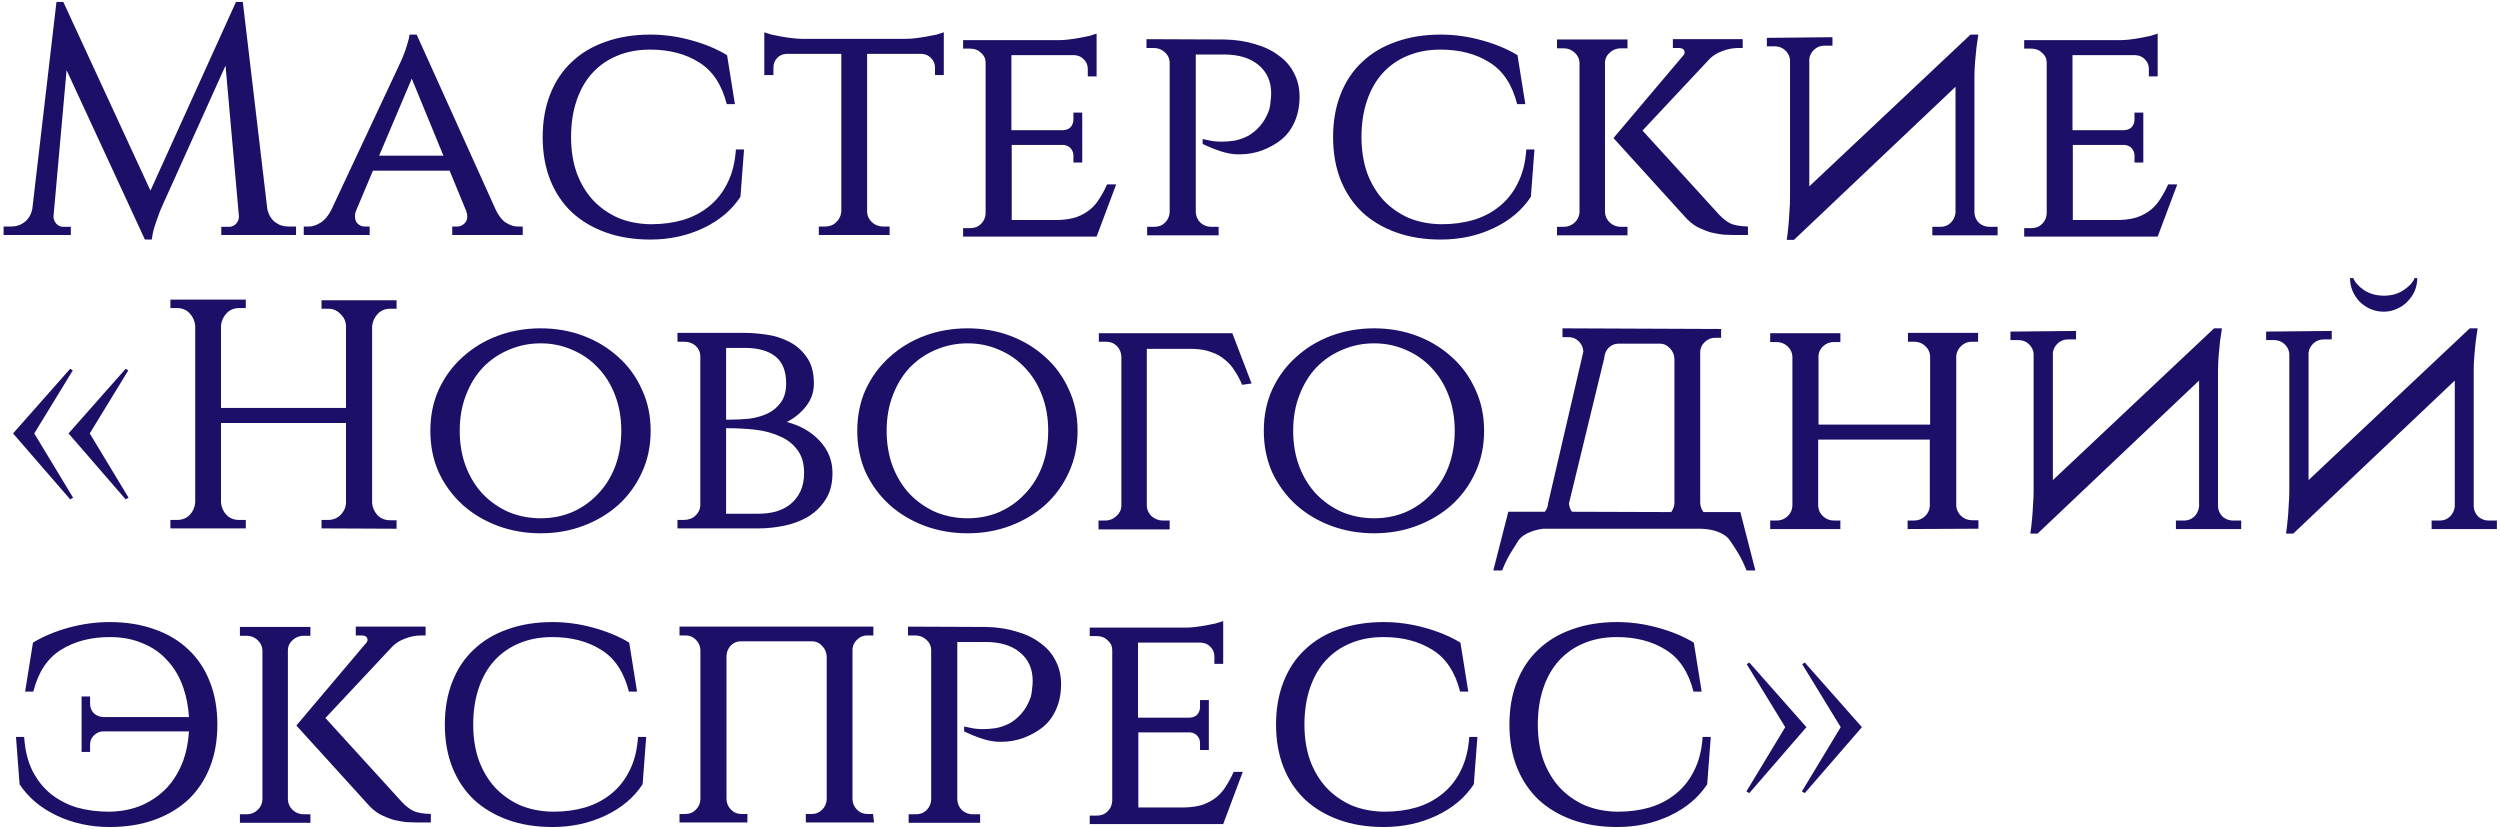 <?xml version="1.0" encoding="UTF-8"?> <svg xmlns="http://www.w3.org/2000/svg" width="383" height="127" viewBox="0 0 383 127" fill="none"><path d="M40.95 32C41.117 32.833 41.5 33.5 42.1 34C42.7 34.467 43.383 34.7 44.15 34.7H45.35V36H33.9V34.75H35.1C35.5 34.75 35.85 34.6 36.15 34.3C36.45 33.967 36.6 33.6 36.6 33.2V33.1L34.55 10.05L24.9 31.45C24.633 32.017 24.4 32.6 24.2 33.2C24 33.733 23.8 34.317 23.6 34.95C23.433 35.55 23.317 36.133 23.25 36.7H22.2L10.2 10.75L8.2 33.1V33.2C8.2 33.6 8.35 33.967 8.65 34.3C8.95 34.6 9.3 34.75 9.7 34.75H10.85V36H0.55V34.7H1.75C2.517 34.7 3.2 34.467 3.8 34C4.4 33.5 4.783 32.833 4.95 32L8.65 0.3H9.7L23.05 29.2L36.15 0.3H37.2L40.95 32ZM75.933 32.1C76.367 33.033 76.883 33.7 77.483 34.1C78.117 34.5 78.716 34.7 79.283 34.7H80.083V36H69.283V34.7H70.083C70.45 34.7 70.783 34.567 71.083 34.3C71.416 34.033 71.583 33.65 71.583 33.15C71.583 32.917 71.533 32.65 71.433 32.35L68.883 26.15H57.133L54.583 32.2C54.45 32.5 54.383 32.817 54.383 33.15C54.383 33.65 54.533 34.033 54.833 34.3C55.133 34.567 55.467 34.7 55.833 34.7H56.633V36H46.533V34.7H47.333C47.9 34.7 48.5 34.5 49.133 34.1C49.767 33.7 50.316 33.033 50.783 32.1L60.883 10.55C61.217 9.85 61.517 9.183 61.783 8.55C62.017 7.983 62.217 7.4 62.383 6.8C62.583 6.2 62.7 5.7 62.733 5.3H63.833L75.933 32.1ZM67.933 23.85L63.083 12.05L58.083 23.85H67.933ZM113.988 22.9L113.438 30.15C112.104 32.183 110.204 33.783 107.738 34.95C105.271 36.117 102.571 36.7 99.638 36.7C97.104 36.7 94.821 36.333 92.787 35.6C90.754 34.867 89.021 33.833 87.588 32.5C86.154 31.133 85.054 29.483 84.287 27.55C83.521 25.617 83.138 23.433 83.138 21C83.138 18.567 83.521 16.383 84.287 14.45C85.054 12.483 86.154 10.833 87.588 9.5C89.021 8.133 90.754 7.1 92.787 6.4C94.821 5.667 97.104 5.3 99.638 5.3C101.704 5.3 103.771 5.583 105.838 6.15C107.938 6.717 109.788 7.483 111.388 8.45L112.588 15.95H111.338C110.571 12.95 109.154 10.817 107.087 9.55C105.021 8.25 102.521 7.6 99.588 7.6C97.721 7.6 96.037 7.917 94.537 8.55C93.071 9.15 91.804 10.033 90.737 11.2C89.704 12.333 88.904 13.733 88.338 15.4C87.771 17.067 87.487 18.933 87.487 21C87.487 23 87.771 24.817 88.338 26.45C88.938 28.083 89.771 29.483 90.838 30.65C91.904 31.783 93.171 32.683 94.638 33.35C96.138 33.983 97.804 34.317 99.638 34.35H99.787C101.521 34.35 103.138 34.133 104.638 33.7C106.171 33.233 107.504 32.533 108.638 31.6C109.804 30.667 110.738 29.483 111.438 28.05C112.171 26.617 112.604 24.9 112.738 22.9H113.988ZM138.741 5.95C139.208 5.95 139.725 5.917 140.291 5.85C140.858 5.783 141.408 5.7 141.941 5.6C142.508 5.5 143.025 5.4 143.491 5.3C143.958 5.167 144.325 5.05 144.591 4.95V11.5H143.241V10.35C143.241 9.783 143.041 9.3 142.641 8.9C142.275 8.5 141.791 8.283 141.191 8.25H132.841V32.5C132.875 33.1 133.125 33.617 133.591 34.05C134.058 34.483 134.625 34.7 135.291 34.7H136.291V36H125.441V34.7H126.441C127.108 34.7 127.658 34.483 128.091 34.05C128.558 33.617 128.825 33.083 128.891 32.45V8.25H120.491C119.891 8.283 119.408 8.5 119.041 8.9C118.675 9.3 118.491 9.783 118.491 10.35V11.5H117.091V4.95C117.358 5.05 117.725 5.167 118.191 5.3C118.658 5.4 119.158 5.5 119.691 5.6C120.258 5.7 120.825 5.783 121.391 5.85C121.958 5.917 122.475 5.95 122.941 5.95H138.741ZM167.998 36.25H147.548V34.95H148.648C149.314 34.95 149.864 34.733 150.298 34.3C150.731 33.867 150.964 33.333 150.998 32.7V9.6C150.998 9 150.764 8.5 150.298 8.1C149.864 7.667 149.314 7.45 148.648 7.45H147.548V6.15H162.198C162.664 6.15 163.181 6.117 163.748 6.05C164.314 5.983 164.864 5.9 165.398 5.8C165.964 5.7 166.464 5.6 166.898 5.5C167.364 5.367 167.731 5.25 167.998 5.15V11.7H166.648V10.55C166.648 9.983 166.448 9.5 166.048 9.1C165.681 8.7 165.198 8.483 164.598 8.45H154.948V19.95H162.848C163.381 19.917 163.781 19.75 164.048 19.45C164.314 19.117 164.448 18.733 164.448 18.3V17.25H165.798V24.9H164.448V23.85C164.448 23.417 164.314 23.05 164.048 22.75C163.814 22.45 163.448 22.267 162.948 22.2H154.998V33.7H162.148C163.248 33.667 164.181 33.517 164.948 33.25C165.748 32.95 166.431 32.567 166.998 32.1C167.564 31.633 168.048 31.067 168.448 30.4C168.881 29.733 169.264 29.017 169.598 28.25H170.998L167.998 36.25ZM187.593 6.05C189.293 6.083 190.843 6.317 192.243 6.75C193.676 7.15 194.893 7.733 195.893 8.5C196.926 9.233 197.709 10.133 198.243 11.2C198.809 12.267 199.093 13.467 199.093 14.8C199.093 16.233 198.843 17.517 198.343 18.65C197.843 19.783 197.159 20.7 196.293 21.4C195.459 22.067 194.476 22.617 193.343 23.05C192.243 23.45 191.059 23.65 189.793 23.65C188.926 23.65 188.026 23.5 187.093 23.2C186.159 22.9 185.209 22.517 184.243 22.05V21.3C184.543 21.367 184.859 21.433 185.193 21.5C185.459 21.567 185.759 21.617 186.093 21.65C186.459 21.683 186.826 21.7 187.193 21.7C187.793 21.7 188.426 21.65 189.093 21.55C189.793 21.417 190.476 21.183 191.143 20.85C191.809 20.483 192.426 19.983 192.993 19.35C193.593 18.683 194.076 17.833 194.443 16.8C194.543 16.467 194.609 16.067 194.643 15.6C194.709 15.133 194.743 14.7 194.743 14.3C194.743 12.467 194.093 11.017 192.793 9.95C191.526 8.883 189.759 8.35 187.493 8.35H183.193V32.5C183.226 33.133 183.459 33.667 183.893 34.1C184.359 34.533 184.926 34.75 185.593 34.75H186.693V36.05H175.743V34.75H176.843C177.509 34.75 178.059 34.533 178.493 34.1C178.926 33.667 179.159 33.133 179.193 32.5V9.5C179.159 8.9 178.909 8.4 178.443 8C177.976 7.567 177.409 7.35 176.743 7.35H175.643V6L187.593 6.05ZM235.079 22.9L234.529 30.15C233.196 32.183 231.296 33.783 228.829 34.95C226.363 36.117 223.663 36.7 220.729 36.7C218.196 36.7 215.913 36.333 213.879 35.6C211.846 34.867 210.113 33.833 208.679 32.5C207.246 31.133 206.146 29.483 205.379 27.55C204.613 25.617 204.229 23.433 204.229 21C204.229 18.567 204.613 16.383 205.379 14.45C206.146 12.483 207.246 10.833 208.679 9.5C210.113 8.133 211.846 7.1 213.879 6.4C215.913 5.667 218.196 5.3 220.729 5.3C222.796 5.3 224.863 5.583 226.929 6.15C229.029 6.717 230.879 7.483 232.479 8.45L233.679 15.95H232.429C231.663 12.95 230.246 10.817 228.179 9.55C226.113 8.25 223.613 7.6 220.679 7.6C218.813 7.6 217.129 7.917 215.629 8.55C214.163 9.15 212.896 10.033 211.829 11.2C210.796 12.333 209.996 13.733 209.429 15.4C208.863 17.067 208.579 18.933 208.579 21C208.579 23 208.863 24.817 209.429 26.45C210.029 28.083 210.863 29.483 211.929 30.65C212.996 31.783 214.263 32.683 215.729 33.35C217.229 33.983 218.896 34.317 220.729 34.35H220.879C222.613 34.35 224.229 34.133 225.729 33.7C227.263 33.233 228.596 32.533 229.729 31.6C230.896 30.667 231.829 29.483 232.529 28.05C233.263 26.617 233.696 24.9 233.829 22.9H235.079ZM263.383 32.9C263.95 33.5 264.533 33.95 265.133 34.25C265.733 34.517 266.617 34.667 267.783 34.7V36H265.483C265.117 36 264.633 35.983 264.033 35.95C263.433 35.883 262.783 35.767 262.083 35.6C261.417 35.4 260.717 35.117 259.983 34.75C259.283 34.35 258.633 33.8 258.033 33.1L247.183 21.15L257.833 8.55C258 8.383 258.083 8.217 258.083 8.05C258.083 7.583 257.767 7.35 257.133 7.35H256.283V6H266.983V7.35H266.383C265.517 7.35 264.7 7.5 263.933 7.8C263.167 8.067 262.517 8.45 261.983 8.95L251.633 20L263.383 32.9ZM245.883 32.5C245.917 33.133 246.167 33.667 246.633 34.1C247.1 34.533 247.667 34.75 248.333 34.75H249.333V36.05H238.533V34.75H239.533C240.2 34.75 240.767 34.533 241.233 34.1C241.7 33.667 241.95 33.133 241.983 32.5V9.6C241.95 9 241.7 8.483 241.233 8.05C240.767 7.617 240.2 7.4 239.533 7.4H238.533V6.05H249.333V7.4H248.333C247.667 7.4 247.1 7.617 246.633 8.05C246.167 8.45 245.917 8.933 245.883 9.5V32.5ZM280.734 5.7V7H279.484C278.884 7 278.368 7.2 277.934 7.6C277.501 8 277.251 8.483 277.184 9.05V28.55L301.884 5.3H303.084C302.984 5.967 302.884 6.65 302.784 7.35C302.718 7.95 302.651 8.65 302.584 9.45C302.518 10.217 302.484 11 302.484 11.8V32.6C302.518 33.2 302.751 33.717 303.184 34.15C303.651 34.55 304.184 34.75 304.784 34.75H306.034V36.05H296.034V34.75H297.284C297.884 34.75 298.401 34.55 298.834 34.15C299.268 33.717 299.518 33.2 299.584 32.6V13.3L274.834 36.75H273.734C273.834 36.05 273.918 35.333 273.984 34.6C274.051 33.967 274.101 33.267 274.134 32.5C274.201 31.7 274.234 30.917 274.234 30.15V9.15C274.168 8.583 273.918 8.1 273.484 7.7C273.051 7.3 272.518 7.1 271.884 7.1H270.684V5.8L280.734 5.7ZM330.556 36.25H310.106V34.95H311.206C311.873 34.95 312.423 34.733 312.856 34.3C313.29 33.867 313.523 33.333 313.556 32.7V9.6C313.556 9 313.323 8.5 312.856 8.1C312.423 7.667 311.873 7.45 311.206 7.45H310.106V6.15H324.756C325.223 6.15 325.74 6.117 326.306 6.05C326.873 5.983 327.423 5.9 327.956 5.8C328.523 5.7 329.023 5.6 329.456 5.5C329.923 5.367 330.29 5.25 330.556 5.15V11.7H329.206V10.55C329.206 9.983 329.006 9.5 328.606 9.1C328.24 8.7 327.756 8.483 327.156 8.45H317.506V19.95H325.406C325.94 19.917 326.34 19.75 326.606 19.45C326.873 19.117 327.006 18.733 327.006 18.3V17.25H328.356V24.9H327.006V23.85C327.006 23.417 326.873 23.05 326.606 22.75C326.373 22.45 326.006 22.267 325.506 22.2H317.556V33.7H324.706C325.806 33.667 326.74 33.517 327.506 33.25C328.306 32.95 328.99 32.567 329.556 32.1C330.123 31.633 330.606 31.067 331.006 30.4C331.44 29.733 331.823 29.017 332.156 28.25H333.556L330.556 36.25ZM10.75 56.5L11.15 56.75L5.25 66.4L11.2 76.25L10.75 76.5L2 66.4L10.75 56.5ZM19.25 56.5L19.65 56.75L13.75 66.4L19.7 76.25L19.25 76.5L10.5 66.4L19.25 56.5ZM49.256 80.95V79.65H50.306C51.04 79.65 51.656 79.4 52.156 78.9C52.69 78.367 52.973 77.75 53.006 77.05V64.8H33.856V77C33.923 77.733 34.206 78.367 34.706 78.9C35.206 79.4 35.84 79.65 36.606 79.65H37.656V80.95H26.106V79.65H27.156C27.923 79.65 28.556 79.4 29.056 78.9C29.556 78.367 29.84 77.733 29.906 77V49.9C29.84 49.167 29.556 48.533 29.056 48C28.556 47.467 27.923 47.2 27.156 47.2H26.106V45.9H37.656V47.2H36.606C35.84 47.2 35.206 47.467 34.706 48C34.206 48.533 33.923 49.167 33.856 49.9V62.5H53.006V49.9C52.973 49.2 52.69 48.6 52.156 48.1C51.656 47.567 51.04 47.3 50.306 47.3H49.256V46H60.756V47.3H59.756C58.99 47.3 58.356 47.567 57.856 48.1C57.356 48.633 57.073 49.267 57.006 50V77.05C57.073 77.783 57.356 78.417 57.856 78.95C58.356 79.45 58.99 79.7 59.756 79.7H60.756V81L49.256 80.95ZM82.83 50.3C85.163 50.3 87.347 50.683 89.38 51.45C91.413 52.217 93.197 53.3 94.73 54.7C96.263 56.067 97.463 57.717 98.33 59.65C99.23 61.55 99.68 63.667 99.68 66C99.68 68.333 99.23 70.467 98.33 72.4C97.463 74.3 96.263 75.95 94.73 77.35C93.197 78.717 91.413 79.783 89.38 80.55C87.347 81.317 85.163 81.7 82.83 81.7C80.497 81.7 78.297 81.317 76.23 80.55C74.197 79.783 72.413 78.717 70.88 77.35C69.347 75.95 68.13 74.3 67.23 72.4C66.363 70.467 65.93 68.333 65.93 66C65.93 63.667 66.363 61.55 67.23 59.65C68.13 57.717 69.347 56.067 70.88 54.7C72.413 53.3 74.197 52.217 76.23 51.45C78.297 50.683 80.497 50.3 82.83 50.3ZM82.83 79.4C84.563 79.4 86.18 79.083 87.68 78.45C89.18 77.783 90.48 76.867 91.58 75.7C92.713 74.533 93.597 73.133 94.23 71.5C94.863 69.833 95.18 68 95.18 66C95.18 64 94.863 62.183 94.23 60.55C93.597 58.883 92.713 57.467 91.58 56.3C90.48 55.133 89.18 54.233 87.68 53.6C86.18 52.933 84.563 52.6 82.83 52.6C81.097 52.6 79.463 52.933 77.93 53.6C76.43 54.233 75.113 55.133 73.98 56.3C72.88 57.467 72.013 58.883 71.38 60.55C70.747 62.183 70.43 64 70.43 66C70.43 68 70.747 69.833 71.38 71.5C72.013 73.133 72.88 74.533 73.98 75.7C75.113 76.867 76.43 77.783 77.93 78.45C79.463 79.083 81.097 79.4 82.83 79.4ZM114.188 51C115.088 51 116.138 51.083 117.338 51.25C118.572 51.417 119.722 51.767 120.788 52.3C121.888 52.833 122.805 53.617 123.538 54.65C124.305 55.683 124.688 57.05 124.688 58.75C124.688 60.083 124.272 61.267 123.438 62.3C122.638 63.3 121.672 64.083 120.538 64.65C122.605 65.183 124.288 66.15 125.588 67.55C126.888 68.95 127.538 70.583 127.538 72.45C127.538 74.117 127.172 75.5 126.438 76.6C125.738 77.667 124.838 78.533 123.738 79.2C122.638 79.833 121.422 80.283 120.088 80.55C118.755 80.817 117.472 80.95 116.238 80.95H103.788V79.65H104.788C105.488 79.65 106.072 79.433 106.538 79C107.005 78.567 107.255 78.05 107.288 77.45V54.5C107.255 53.867 107.005 53.35 106.538 52.95C106.072 52.55 105.488 52.35 104.788 52.35H103.788V51H114.188ZM116.238 78.7C117.205 78.7 118.105 78.583 118.938 78.35C119.805 78.083 120.538 77.7 121.138 77.2C121.772 76.667 122.272 76.017 122.638 75.25C123.005 74.45 123.188 73.517 123.188 72.45C123.188 70.983 122.838 69.8 122.138 68.9C121.472 68 120.588 67.317 119.488 66.85C118.422 66.35 117.205 66.017 115.838 65.85C114.505 65.683 112.972 65.6 111.238 65.6V78.7H116.238ZM114.738 64.15C115.738 64.017 116.655 63.767 117.488 63.4C118.355 63 119.055 62.433 119.588 61.7C120.155 60.967 120.438 59.983 120.438 58.75C120.438 56.85 119.888 55.467 118.788 54.6C117.688 53.733 116.138 53.3 114.138 53.3H111.238V64.3C112.572 64.3 113.738 64.25 114.738 64.15ZM148.234 50.3C150.568 50.3 152.751 50.683 154.784 51.45C156.818 52.217 158.601 53.3 160.134 54.7C161.668 56.067 162.868 57.717 163.734 59.65C164.634 61.55 165.084 63.667 165.084 66C165.084 68.333 164.634 70.467 163.734 72.4C162.868 74.3 161.668 75.95 160.134 77.35C158.601 78.717 156.818 79.783 154.784 80.55C152.751 81.317 150.568 81.7 148.234 81.7C145.901 81.7 143.701 81.317 141.634 80.55C139.601 79.783 137.818 78.717 136.284 77.35C134.751 75.95 133.534 74.3 132.634 72.4C131.768 70.467 131.334 68.333 131.334 66C131.334 63.667 131.768 61.55 132.634 59.65C133.534 57.717 134.751 56.067 136.284 54.7C137.818 53.3 139.601 52.217 141.634 51.45C143.701 50.683 145.901 50.3 148.234 50.3ZM148.234 79.4C149.968 79.4 151.584 79.083 153.084 78.45C154.584 77.783 155.884 76.867 156.984 75.7C158.118 74.533 159.001 73.133 159.634 71.5C160.268 69.833 160.584 68 160.584 66C160.584 64 160.268 62.183 159.634 60.55C159.001 58.883 158.118 57.467 156.984 56.3C155.884 55.133 154.584 54.233 153.084 53.6C151.584 52.933 149.968 52.6 148.234 52.6C146.501 52.6 144.868 52.933 143.334 53.6C141.834 54.233 140.518 55.133 139.384 56.3C138.284 57.467 137.418 58.883 136.784 60.55C136.151 62.183 135.834 64 135.834 66C135.834 68 136.151 69.833 136.784 71.5C137.418 73.133 138.284 74.533 139.384 75.7C140.518 76.867 141.834 77.783 143.334 78.45C144.868 79.083 146.501 79.4 148.234 79.4ZM190.293 58.95C189.959 58.15 189.576 57.433 189.143 56.8C188.743 56.133 188.243 55.567 187.643 55.1C187.076 54.6 186.393 54.217 185.593 53.95C184.826 53.65 183.909 53.483 182.843 53.45H175.693V77.55C175.726 78.15 175.976 78.667 176.443 79.1C176.943 79.533 177.526 79.75 178.193 79.75H179.193V81.1H168.293V79.75H169.293C169.959 79.75 170.526 79.533 170.993 79.1C171.493 78.667 171.759 78.15 171.793 77.55V54.6C171.759 53.967 171.526 53.433 171.093 53C170.659 52.567 170.109 52.35 169.443 52.35H168.343V51.05H188.793L191.743 58.75L190.293 58.95ZM210.514 50.3C212.847 50.3 215.03 50.683 217.064 51.45C219.097 52.217 220.88 53.3 222.414 54.7C223.947 56.067 225.147 57.717 226.014 59.65C226.914 61.55 227.364 63.667 227.364 66C227.364 68.333 226.914 70.467 226.014 72.4C225.147 74.3 223.947 75.95 222.414 77.35C220.88 78.717 219.097 79.783 217.064 80.55C215.03 81.317 212.847 81.7 210.514 81.7C208.18 81.7 205.98 81.317 203.914 80.55C201.88 79.783 200.097 78.717 198.564 77.35C197.03 75.95 195.814 74.3 194.914 72.4C194.047 70.467 193.614 68.333 193.614 66C193.614 63.667 194.047 61.55 194.914 59.65C195.814 57.717 197.03 56.067 198.564 54.7C200.097 53.3 201.88 52.217 203.914 51.45C205.98 50.683 208.18 50.3 210.514 50.3ZM210.514 79.4C212.247 79.4 213.864 79.083 215.364 78.45C216.864 77.783 218.164 76.867 219.264 75.7C220.397 74.533 221.28 73.133 221.914 71.5C222.547 69.833 222.864 68 222.864 66C222.864 64 222.547 62.183 221.914 60.55C221.28 58.883 220.397 57.467 219.264 56.3C218.164 55.133 216.864 54.233 215.364 53.6C213.864 52.933 212.247 52.6 210.514 52.6C208.78 52.6 207.147 52.933 205.614 53.6C204.114 54.233 202.797 55.133 201.664 56.3C200.564 57.467 199.697 58.883 199.064 60.55C198.43 62.183 198.114 64 198.114 66C198.114 68 198.43 69.833 199.064 71.5C199.697 73.133 200.564 74.533 201.664 75.7C202.797 76.867 204.114 77.783 205.614 78.45C207.147 79.083 208.78 79.4 210.514 79.4ZM266.622 78.45L268.922 87.4H267.572C267.205 86.467 266.789 85.6 266.322 84.8C265.855 84.033 265.422 83.367 265.022 82.8C264.655 82.233 264.022 81.783 263.122 81.45C262.389 81.183 261.539 81.033 260.572 81H236.472C235.839 81.067 235.205 81.217 234.572 81.45C233.672 81.783 233.022 82.233 232.622 82.8C232.255 83.367 231.839 84.033 231.372 84.8C230.905 85.6 230.489 86.467 230.122 87.4H228.772L231.072 78.4H236.672C236.972 78.033 237.139 77.6 237.172 77.1L242.572 53.85C242.539 53.25 242.305 52.733 241.872 52.3C241.439 51.867 240.922 51.65 240.322 51.65H239.372V50.3L263.672 50.4V51.75H262.722C262.122 51.75 261.605 51.967 261.172 52.4C260.739 52.8 260.505 53.283 260.472 53.85V77.1C260.505 77.6 260.672 78.05 260.972 78.45H266.622ZM256.522 77.1V54.95C256.489 54.317 256.255 53.783 255.822 53.35C255.389 52.883 254.889 52.65 254.322 52.65H247.922C247.355 52.65 246.855 52.867 246.422 53.3C246.022 53.733 245.805 54.25 245.772 54.85L240.372 77.1C240.405 77.6 240.555 78.033 240.822 78.4L256.022 78.45C256.322 78.05 256.489 77.6 256.522 77.1ZM292.246 81.05V79.75H293.196C293.863 79.75 294.429 79.533 294.896 79.1C295.363 78.667 295.613 78.133 295.646 77.5V67.35H278.546V77.5C278.579 78.133 278.829 78.667 279.296 79.1C279.763 79.533 280.329 79.75 280.996 79.75H281.946V81.05H271.196V79.75H272.146C272.813 79.75 273.379 79.533 273.846 79.1C274.313 78.667 274.563 78.133 274.596 77.5V54.6C274.563 54 274.313 53.483 273.846 53.05C273.379 52.617 272.813 52.4 272.146 52.4H271.196V51.05H281.946V52.4H280.946C280.313 52.4 279.763 52.617 279.296 53.05C278.863 53.45 278.629 53.933 278.596 54.5V65.05H295.696V54.55C295.663 53.95 295.413 53.433 294.946 53C294.479 52.567 293.913 52.35 293.246 52.35H292.296V51H303.046V52.35H302.096C301.463 52.35 300.913 52.567 300.446 53C300.013 53.433 299.763 53.933 299.696 54.5V77.45C299.729 78.083 299.979 78.617 300.446 79.05C300.913 79.483 301.479 79.7 302.146 79.7H303.096V81L292.246 81.05ZM318.051 50.7V52H316.801C316.201 52 315.684 52.2 315.251 52.6C314.817 53 314.567 53.483 314.501 54.05V73.55L339.201 50.3H340.401C340.301 50.967 340.201 51.65 340.101 52.35C340.034 52.95 339.967 53.65 339.901 54.45C339.834 55.217 339.801 56 339.801 56.8V77.6C339.834 78.2 340.067 78.717 340.501 79.15C340.967 79.55 341.501 79.75 342.101 79.75H343.351V81.05H333.351V79.75H334.601C335.201 79.75 335.717 79.55 336.151 79.15C336.584 78.717 336.834 78.2 336.901 77.6V58.3L312.151 81.75H311.051C311.151 81.05 311.234 80.333 311.301 79.6C311.367 78.967 311.417 78.267 311.451 77.5C311.517 76.7 311.551 75.917 311.551 75.15V54.15C311.484 53.583 311.234 53.1 310.801 52.7C310.367 52.3 309.834 52.1 309.201 52.1H308.001V50.8L318.051 50.7ZM357.223 50.7V52H355.973C355.373 52 354.856 52.2 354.423 52.6C353.989 53 353.739 53.483 353.673 54.05V73.55L378.373 50.3H379.573C379.473 50.967 379.373 51.65 379.273 52.35C379.206 52.95 379.139 53.65 379.073 54.45C379.006 55.217 378.973 56 378.973 56.8V77.6C379.006 78.2 379.239 78.717 379.673 79.15C380.139 79.55 380.673 79.75 381.273 79.75H382.523V81.05H372.523V79.75H373.773C374.373 79.75 374.889 79.55 375.323 79.15C375.756 78.717 376.006 78.2 376.073 77.6V58.3L351.323 81.75H350.223C350.323 81.05 350.406 80.333 350.473 79.6C350.539 78.967 350.589 78.267 350.623 77.5C350.689 76.7 350.723 75.917 350.723 75.15V54.15C350.656 53.583 350.406 53.1 349.973 52.7C349.539 52.3 349.006 52.1 348.373 52.1H347.173V50.8L357.223 50.7ZM370.323 42.6C370.323 43.3 370.189 43.967 369.923 44.6C369.656 45.2 369.273 45.75 368.773 46.25C368.306 46.717 367.756 47.083 367.123 47.35C366.523 47.617 365.873 47.75 365.173 47.75C364.473 47.75 363.806 47.617 363.173 47.35C362.573 47.083 362.023 46.717 361.523 46.25C361.056 45.75 360.689 45.2 360.423 44.6C360.156 43.967 360.023 43.3 360.023 42.6H360.523C360.789 43.267 361.339 43.883 362.173 44.45C363.039 45.017 364.056 45.3 365.223 45.3C366.389 45.3 367.389 45.017 368.223 44.45C369.089 43.883 369.656 43.267 369.923 42.6H370.323ZM3.7 112.9C3.833 114.9 4.25 116.617 4.95 118.05C5.683 119.483 6.617 120.667 7.75 121.6C8.917 122.533 10.25 123.233 11.75 123.7C13.283 124.133 14.917 124.35 16.65 124.35H16.8C18.633 124.317 20.283 123.983 21.75 123.35C23.25 122.683 24.533 121.783 25.6 120.65C26.667 119.483 27.5 118.083 28.1 116.45C28.567 115.117 28.85 113.65 28.95 112.05H15.7C15.2 112.083 14.75 112.3 14.35 112.7C13.983 113.067 13.8 113.517 13.8 114.05V115.2H12.5V106.7H13.8V107.8C13.8 108.367 13.983 108.85 14.35 109.25C14.75 109.617 15.233 109.817 15.8 109.85H28.95C28.85 108.25 28.567 106.767 28.1 105.4C27.533 103.733 26.717 102.333 25.65 101.2C24.617 100.033 23.35 99.15 21.85 98.55C20.383 97.917 18.717 97.6 16.85 97.6C13.917 97.6 11.417 98.25 9.35 99.55C7.283 100.817 5.867 102.95 5.1 105.95H3.85L5.05 98.45C6.65 97.483 8.483 96.717 10.55 96.15C12.65 95.583 14.733 95.3 16.8 95.3C19.333 95.3 21.617 95.667 23.65 96.4C25.683 97.1 27.417 98.133 28.85 99.5C30.283 100.833 31.383 102.483 32.15 104.45C32.917 106.383 33.3 108.567 33.3 111C33.3 113.433 32.917 115.617 32.15 117.55C31.383 119.483 30.283 121.133 28.85 122.5C27.417 123.833 25.683 124.867 23.65 125.6C21.617 126.333 19.333 126.7 16.8 126.7C13.867 126.7 11.167 126.117 8.7 124.95C6.233 123.783 4.333 122.183 3 120.15L2.45 112.9H3.7ZM61.604 122.9C62.171 123.5 62.754 123.95 63.354 124.25C63.954 124.517 64.837 124.667 66.004 124.7V126H63.704C63.337 126 62.854 125.983 62.254 125.95C61.654 125.883 61.004 125.767 60.304 125.6C59.637 125.4 58.937 125.117 58.204 124.75C57.504 124.35 56.854 123.8 56.254 123.1L45.404 111.15L56.054 98.55C56.221 98.383 56.304 98.217 56.304 98.05C56.304 97.583 55.987 97.35 55.354 97.35H54.504V96H65.204V97.35H64.604C63.737 97.35 62.921 97.5 62.154 97.8C61.387 98.067 60.737 98.45 60.204 98.95L49.854 110L61.604 122.9ZM44.104 122.5C44.137 123.133 44.387 123.667 44.854 124.1C45.321 124.533 45.887 124.75 46.554 124.75H47.554V126.05H36.754V124.75H37.754C38.421 124.75 38.987 124.533 39.454 124.1C39.921 123.667 40.171 123.133 40.204 122.5V99.6C40.171 99 39.921 98.483 39.454 98.05C38.987 97.617 38.421 97.4 37.754 97.4H36.754V96.05H47.554V97.4H46.554C45.887 97.4 45.321 97.617 44.854 98.05C44.387 98.45 44.137 98.933 44.104 99.5V122.5ZM98.997 112.9L98.447 120.15C97.114 122.183 95.214 123.783 92.747 124.95C90.281 126.117 87.581 126.7 84.647 126.7C82.114 126.7 79.831 126.333 77.797 125.6C75.764 124.867 74.031 123.833 72.597 122.5C71.164 121.133 70.064 119.483 69.297 117.55C68.531 115.617 68.147 113.433 68.147 111C68.147 108.567 68.531 106.383 69.297 104.45C70.064 102.483 71.164 100.833 72.597 99.5C74.031 98.133 75.764 97.1 77.797 96.4C79.831 95.667 82.114 95.3 84.647 95.3C86.714 95.3 88.781 95.583 90.847 96.15C92.947 96.717 94.797 97.483 96.397 98.45L97.597 105.95H96.347C95.581 102.95 94.164 100.817 92.097 99.55C90.031 98.25 87.531 97.6 84.597 97.6C82.731 97.6 81.047 97.917 79.547 98.55C78.081 99.15 76.814 100.033 75.747 101.2C74.714 102.333 73.914 103.733 73.347 105.4C72.781 107.067 72.497 108.933 72.497 111C72.497 113 72.781 114.817 73.347 116.45C73.947 118.083 74.781 119.483 75.847 120.65C76.914 121.783 78.181 122.683 79.647 123.35C81.147 123.983 82.814 124.317 84.647 124.35H84.797C86.531 124.35 88.147 124.133 89.647 123.7C91.181 123.233 92.514 122.533 93.647 121.6C94.814 120.667 95.747 119.483 96.447 118.05C97.181 116.617 97.614 114.9 97.747 112.9H98.997ZM133.901 126H123.451V124.7H124.401C125.001 124.7 125.518 124.483 125.951 124.05C126.385 123.617 126.618 123.1 126.651 122.5V100.55C126.618 99.917 126.385 99.383 125.951 98.95C125.518 98.483 125.018 98.25 124.451 98.25H113.451C112.885 98.25 112.385 98.467 111.951 98.9C111.551 99.333 111.335 99.85 111.301 100.45V122.5C111.335 123.1 111.568 123.617 112.001 124.05C112.435 124.483 112.951 124.7 113.551 124.7H114.501V126H104.101V124.7H105.051C105.651 124.7 106.168 124.483 106.601 124.05C107.035 123.617 107.268 123.1 107.301 122.5V99.55C107.268 98.95 107.035 98.433 106.601 98C106.168 97.567 105.651 97.35 105.051 97.35H104.101V96H133.801V97.35H132.851C132.251 97.35 131.735 97.567 131.301 98C130.868 98.4 130.635 98.883 130.601 99.45V122.5C130.635 123.1 130.868 123.617 131.301 124.05C131.735 124.483 132.251 124.7 132.851 124.7H133.751L133.901 126ZM151.057 96.05C152.757 96.083 154.307 96.317 155.707 96.75C157.141 97.15 158.357 97.733 159.357 98.5C160.391 99.233 161.174 100.133 161.707 101.2C162.274 102.267 162.557 103.467 162.557 104.8C162.557 106.233 162.307 107.517 161.807 108.65C161.307 109.783 160.624 110.7 159.757 111.4C158.924 112.067 157.941 112.617 156.807 113.05C155.707 113.45 154.524 113.65 153.257 113.65C152.391 113.65 151.491 113.5 150.557 113.2C149.624 112.9 148.674 112.517 147.707 112.05V111.3C148.007 111.367 148.324 111.433 148.657 111.5C148.924 111.567 149.224 111.617 149.557 111.65C149.924 111.683 150.291 111.7 150.657 111.7C151.257 111.7 151.891 111.65 152.557 111.55C153.257 111.417 153.941 111.183 154.607 110.85C155.274 110.483 155.891 109.983 156.457 109.35C157.057 108.683 157.541 107.833 157.907 106.8C158.007 106.467 158.074 106.067 158.107 105.6C158.174 105.133 158.207 104.7 158.207 104.3C158.207 102.467 157.557 101.017 156.257 99.95C154.991 98.883 153.224 98.35 150.957 98.35H146.657V122.5C146.691 123.133 146.924 123.667 147.357 124.1C147.824 124.533 148.391 124.75 149.057 124.75H150.157V126.05H139.207V124.75H140.307C140.974 124.75 141.524 124.533 141.957 124.1C142.391 123.667 142.624 123.133 142.657 122.5V99.5C142.624 98.9 142.374 98.4 141.907 98C141.441 97.567 140.874 97.35 140.207 97.35H139.107V96L151.057 96.05ZM187.394 126.25H166.944V124.95H168.044C168.711 124.95 169.261 124.733 169.694 124.3C170.127 123.867 170.361 123.333 170.394 122.7V99.6C170.394 99 170.161 98.5 169.694 98.1C169.261 97.667 168.711 97.45 168.044 97.45H166.944V96.15H181.594C182.061 96.15 182.577 96.117 183.144 96.05C183.711 95.983 184.261 95.9 184.794 95.8C185.361 95.7 185.861 95.6 186.294 95.5C186.761 95.367 187.127 95.25 187.394 95.15V101.7H186.044V100.55C186.044 99.983 185.844 99.5 185.444 99.1C185.077 98.7 184.594 98.483 183.994 98.45H174.344V109.95H182.244C182.777 109.917 183.177 109.75 183.444 109.45C183.711 109.117 183.844 108.733 183.844 108.3V107.25H185.194V114.9H183.844V113.85C183.844 113.417 183.711 113.05 183.444 112.75C183.211 112.45 182.844 112.267 182.344 112.2H174.394V123.7H181.544C182.644 123.667 183.577 123.517 184.344 123.25C185.144 122.95 185.827 122.567 186.394 122.1C186.961 121.633 187.444 121.067 187.844 120.4C188.277 119.733 188.661 119.017 188.994 118.25H190.394L187.394 126.25ZM226.339 112.9L225.789 120.15C224.456 122.183 222.556 123.783 220.089 124.95C217.622 126.117 214.922 126.7 211.989 126.7C209.456 126.7 207.172 126.333 205.139 125.6C203.106 124.867 201.372 123.833 199.939 122.5C198.506 121.133 197.406 119.483 196.639 117.55C195.872 115.617 195.489 113.433 195.489 111C195.489 108.567 195.872 106.383 196.639 104.45C197.406 102.483 198.506 100.833 199.939 99.5C201.372 98.133 203.106 97.1 205.139 96.4C207.172 95.667 209.456 95.3 211.989 95.3C214.056 95.3 216.122 95.583 218.189 96.15C220.289 96.717 222.139 97.483 223.739 98.45L224.939 105.95H223.689C222.922 102.95 221.506 100.817 219.439 99.55C217.372 98.25 214.872 97.6 211.939 97.6C210.072 97.6 208.389 97.917 206.889 98.55C205.422 99.15 204.156 100.033 203.089 101.2C202.056 102.333 201.256 103.733 200.689 105.4C200.122 107.067 199.839 108.933 199.839 111C199.839 113 200.122 114.817 200.689 116.45C201.289 118.083 202.122 119.483 203.189 120.65C204.256 121.783 205.522 122.683 206.989 123.35C208.489 123.983 210.156 124.317 211.989 124.35H212.139C213.872 124.35 215.489 124.133 216.989 123.7C218.522 123.233 219.856 122.533 220.989 121.6C222.156 120.667 223.089 119.483 223.789 118.05C224.522 116.617 224.956 114.9 225.089 112.9H226.339ZM262.093 112.9L261.543 120.15C260.21 122.183 258.31 123.783 255.843 124.95C253.376 126.117 250.676 126.7 247.743 126.7C245.21 126.7 242.926 126.333 240.893 125.6C238.86 124.867 237.126 123.833 235.693 122.5C234.26 121.133 233.16 119.483 232.393 117.55C231.626 115.617 231.243 113.433 231.243 111C231.243 108.567 231.626 106.383 232.393 104.45C233.16 102.483 234.26 100.833 235.693 99.5C237.126 98.133 238.86 97.1 240.893 96.4C242.926 95.667 245.21 95.3 247.743 95.3C249.81 95.3 251.876 95.583 253.943 96.15C256.043 96.717 257.893 97.483 259.493 98.45L260.693 105.95H259.443C258.676 102.95 257.26 100.817 255.193 99.55C253.126 98.25 250.626 97.6 247.693 97.6C245.826 97.6 244.143 97.917 242.643 98.55C241.176 99.15 239.91 100.033 238.843 101.2C237.81 102.333 237.01 103.733 236.443 105.4C235.876 107.067 235.593 108.933 235.593 111C235.593 113 235.876 114.817 236.443 116.45C237.043 118.083 237.876 119.483 238.943 120.65C240.01 121.783 241.276 122.683 242.743 123.35C244.243 123.983 245.91 124.317 247.743 124.35H247.893C249.626 124.35 251.243 124.133 252.743 123.7C254.276 123.233 255.61 122.533 256.743 121.6C257.91 120.667 258.843 119.483 259.543 118.05C260.276 116.617 260.71 114.9 260.843 112.9H262.093ZM267.997 121.5L267.547 121.25L273.497 111.4L267.597 101.75L267.997 101.5L276.747 111.4L267.997 121.5ZM276.497 121.5L276.047 121.25L281.997 111.4L276.097 101.75L276.497 101.5L285.247 111.4L276.497 121.5Z" fill="#1C0F67"></path></svg> 
